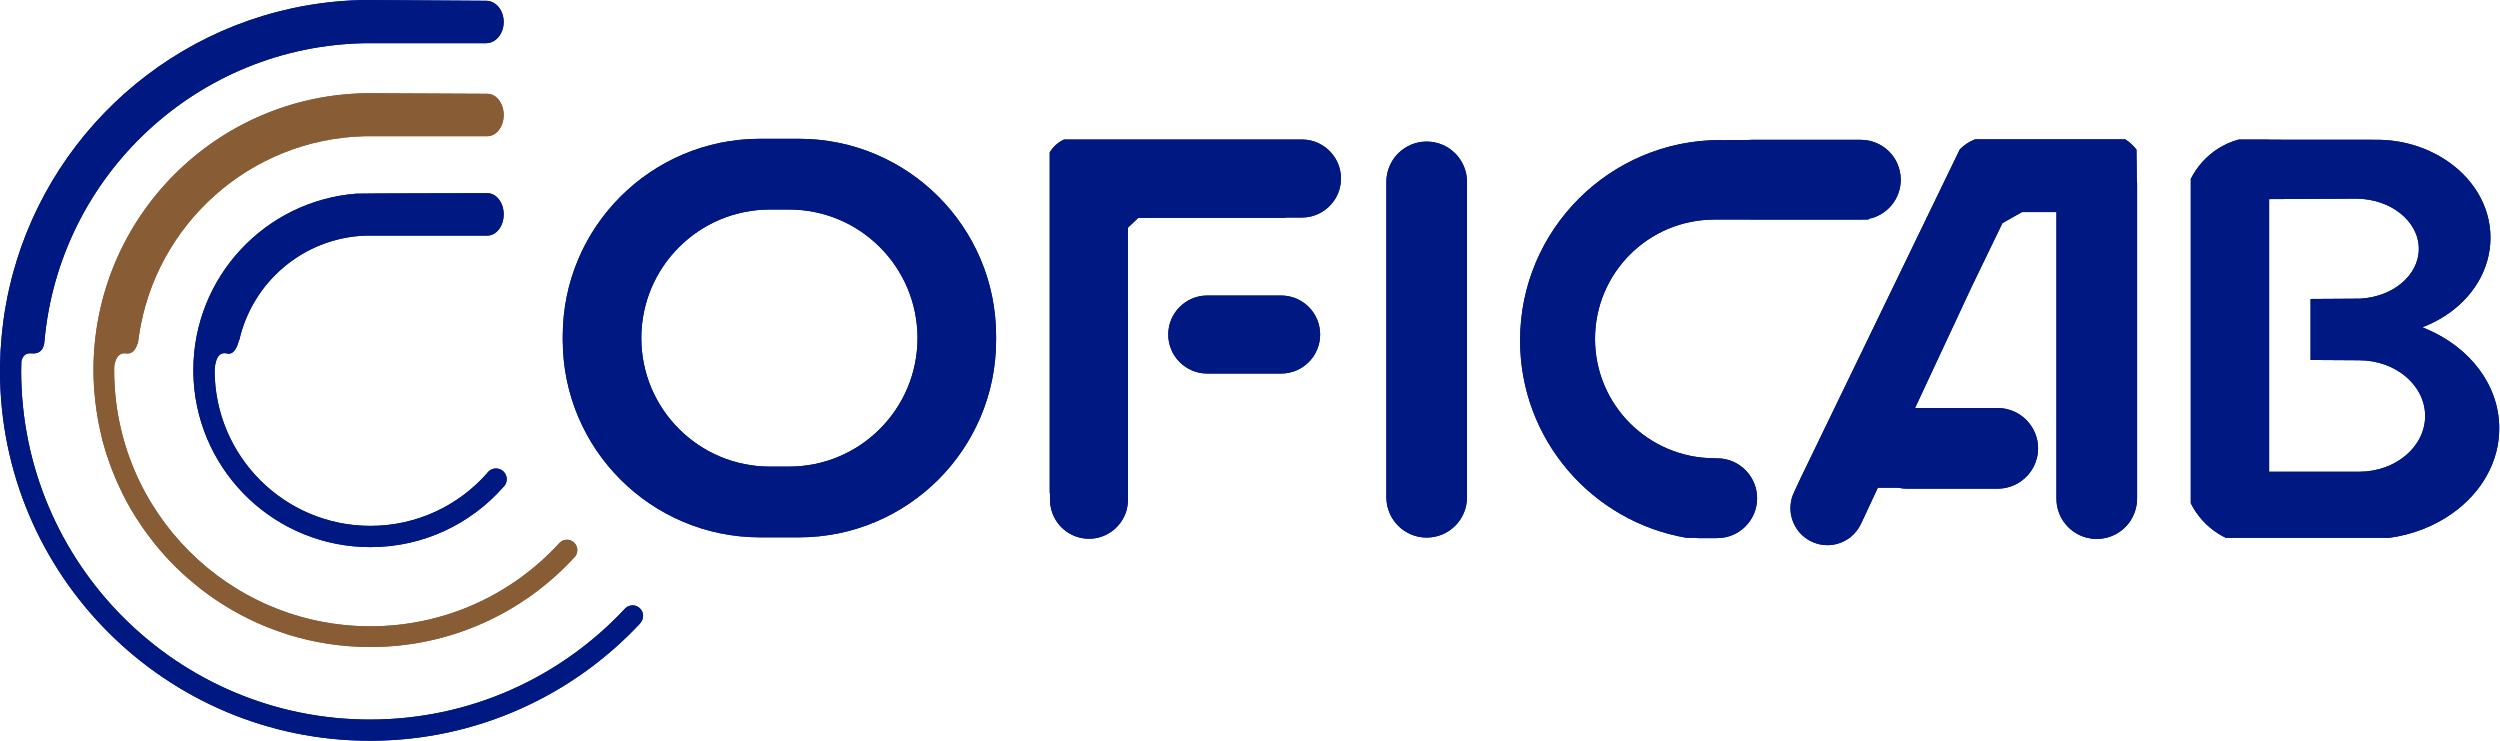 <svg width="675" height="200" viewBox="0 0 675 200" fill="none" xmlns="http://www.w3.org/2000/svg">
<path d="M385.205 145.144C379.19 145.144 374.317 140.267 374.317 134.257V49.114C374.317 43.098 379.19 38.225 385.205 38.225C391.218 38.225 396.093 43.098 396.093 49.114V134.257C396.093 140.267 391.218 145.144 385.205 145.144Z" fill="#001982"/>
<path d="M213.029 125.985H207.874C188.703 125.985 173.154 110.436 173.154 91.282C173.154 72.106 188.703 56.57 207.874 56.57H213.029C232.201 56.57 247.727 72.106 247.727 91.282C247.727 110.436 232.201 125.985 213.029 125.985ZM215.697 37.475H205.21C175.802 37.475 151.94 61.316 151.94 90.733V91.824C151.94 121.233 175.802 145.08 205.21 145.08H215.697C245.106 145.08 268.95 121.233 268.95 91.824V90.733C268.95 61.316 245.106 37.475 215.697 37.475" fill="#001982"/>
<path d="M173.636 166.268C173.636 164.712 172.369 163.446 170.806 163.446C170.08 163.446 169.433 163.712 168.934 164.166L168.924 164.162C168.903 164.183 168.861 164.203 168.844 164.251C168.823 164.262 168.797 164.29 168.766 164.317C151.569 182.75 127.093 194.282 99.885 194.282C47.878 194.282 5.717 152.118 5.717 100.106C5.717 99.241 5.764 98.405 5.77 97.552C6.071 96.192 6.873 95.208 8.599 95.4C11.993 95.741 11.993 92.176 11.993 92.176L11.997 92.185C15.979 47.421 53.279 12.253 98.948 11.655H131.263C133.884 11.655 135.995 9.084 135.995 5.934C135.995 2.775 133.884 0.217 131.263 0.217L98.973 -6.79522e-06C54.442 0.49 16.943 30.04 4.443 70.565C4.401 70.694 4.382 70.809 4.349 70.936C3.914 72.323 3.509 73.738 3.142 75.166C3.066 75.431 3.024 75.707 2.95 75.985C2.626 77.272 2.329 78.564 2.059 79.868C1.975 80.268 1.906 80.657 1.834 81.054C1.603 82.256 1.378 83.446 1.194 84.669C1.125 85.159 1.057 85.64 0.977 86.148C0.84 87.278 0.687 88.421 0.563 89.567C0.499 90.121 0.461 90.681 0.419 91.243C0.312 92.334 0.226 93.446 0.162 94.551C0.124 95.148 0.12 95.741 0.097 96.346C0.065 97.156 0.017 97.975 0 98.784H0.03C0.03 99.228 0 99.662 0 100.106C0 155.272 44.726 200 99.885 200C128.696 200 154.643 187.791 172.876 168.275C172.868 168.265 172.868 168.254 172.839 168.233C173.333 167.738 173.636 167.032 173.636 166.268Z" fill="#001982"/>
<path d="M155.881 148.537C155.881 146.981 154.622 145.723 153.08 145.723C152.192 145.723 151.438 146.133 150.91 146.755C138.265 160.504 120.142 169.099 100.001 169.099C61.789 169.099 30.826 138.136 30.826 99.931C30.826 99.577 30.855 99.24 30.855 98.891H30.838C31.294 95.966 32.599 95.25 33.9 95.399C35.754 95.753 36.666 94.3 37.122 92.773L37.225 92.82C37.276 92.399 37.344 91.984 37.391 91.563C37.451 91.251 37.48 90.971 37.51 90.701C41.906 60.675 67.434 37.5 98.513 36.776H131.583C134.023 36.776 135.997 34.209 135.997 31.054C135.997 27.894 134.023 25.327 131.583 25.327L99.521 25.166C58.447 25.43 25.241 58.795 25.241 99.931C25.241 100.029 25.244 100.145 25.244 100.251H25.241C25.244 101.614 25.296 102.954 25.372 104.285C25.395 104.895 25.462 105.469 25.505 106.079C25.581 106.911 25.65 107.743 25.756 108.565C25.829 109.217 25.914 109.855 26.003 110.487C26.107 111.272 26.238 112.06 26.379 112.852C26.473 113.468 26.592 114.068 26.707 114.687C26.886 115.551 27.074 116.419 27.29 117.278C27.406 117.777 27.509 118.263 27.619 118.773C27.969 120.045 28.335 121.333 28.727 122.59C28.881 123.068 29.057 123.525 29.232 123.993C29.495 124.85 29.811 125.711 30.135 126.547C30.327 127.056 30.531 127.561 30.748 128.073C31.06 128.878 31.401 129.672 31.759 130.458C31.976 130.934 32.186 131.407 32.42 131.877C32.829 132.806 33.302 133.7 33.759 134.587C33.921 134.901 34.09 135.219 34.254 135.543C34.905 136.745 35.592 137.926 36.295 139.08C36.478 139.35 36.632 139.605 36.794 139.848C37.379 140.766 37.966 141.664 38.592 142.565C38.828 142.902 39.075 143.236 39.327 143.582C39.91 144.397 40.512 145.195 41.125 145.987C41.373 146.295 41.62 146.61 41.858 146.91C42.597 147.817 43.359 148.727 44.144 149.607C44.263 149.739 44.396 149.901 44.519 150.04C45.482 151.099 46.459 152.129 47.491 153.146C47.546 153.193 47.606 153.248 47.636 153.286C48.582 154.205 49.55 155.098 50.531 155.965C50.752 156.169 50.978 156.35 51.209 156.539C52.069 157.286 52.938 158.006 53.835 158.722C54.052 158.884 54.282 159.076 54.53 159.263C55.549 160.043 56.598 160.796 57.645 161.532C57.714 161.574 57.765 161.624 57.834 161.676V161.656C69.839 169.883 84.356 174.692 100.001 174.692C121.663 174.692 141.181 165.475 154.828 150.742L154.815 150.733C155.464 150.217 155.881 149.435 155.881 148.537Z" fill="#885C35"/>
<path d="M136.82 129.386C136.82 127.788 135.532 126.484 133.929 126.484C132.91 126.484 132.015 127.012 131.491 127.802C123.792 136.503 112.549 141.989 100.001 141.989C76.771 141.989 57.948 123.156 57.948 99.933C58.158 96.078 59.59 95.077 61.125 95.4C63.201 96.035 64.13 93.452 64.51 91.845L64.497 91.823L64.604 91.815C68.198 76.083 81.955 64.245 98.633 63.609H131.581C134.023 63.609 135.997 61.043 135.997 57.884C135.997 54.725 134.023 52.158 131.581 52.158C131.581 52.158 96.485 52.213 96.186 52.295C71.578 54.234 52.206 74.816 52.206 99.933C52.206 100.908 52.245 101.889 52.292 102.867V102.873C53.835 127.891 74.593 147.721 100.001 147.721C114.249 147.721 127.018 141.498 135.788 131.616C136.411 131.079 136.82 130.284 136.82 129.386Z" fill="#001982"/>
<path d="M360.288 42.352C358.587 39.812 355.812 38.047 352.609 37.722C352.254 37.685 351.893 37.666 351.531 37.666H298.5C298.453 37.666 298.41 37.672 298.363 37.672H295.046H287.279C285.681 38.43 284.337 39.641 283.421 41.142V50.633V132.836L283.497 133.51V134.925C283.497 136.677 283.933 138.322 284.687 139.772C284.811 140.007 284.943 140.233 285.08 140.455C286.933 143.452 290.242 145.456 294.028 145.456C298.117 145.456 301.654 143.118 303.398 139.713C303.526 139.465 303.651 139.214 303.758 138.96C304.213 137.868 304.474 136.673 304.533 135.429C304.541 135.262 304.558 135.096 304.558 134.925V85.748C304.558 85.582 304.541 85.416 304.533 85.249V71.693V61.477L307.333 58.826H316.776H347.09C347.044 58.797 347.007 58.757 346.966 58.727H351.531C355.18 58.727 358.397 56.868 360.288 54.042C361.409 52.371 362.062 50.363 362.062 48.197C362.062 46.036 361.409 44.027 360.288 42.352Z" fill="#001982"/>
<path d="M512.298 44.213C510.758 40.692 507.389 38.159 503.395 37.805C503.075 37.776 502.757 37.755 502.431 37.755H472.843C472.521 37.755 472.201 37.776 471.886 37.805H466.181V37.882C465.623 37.853 465.09 37.805 464.541 37.805C434.65 37.805 410.42 62.034 410.42 91.911C410.42 118.68 429.859 140.849 455.366 145.207H457.339C457.751 145.254 458.171 145.287 458.596 145.287H463.649C469.596 145.287 474.419 140.466 474.419 134.52C474.419 131.691 473.323 129.13 471.54 127.208C469.575 125.086 466.77 123.75 463.649 123.75H462.955L462.89 123.723C445.085 123.723 430.658 109.292 430.658 91.497C430.658 73.707 445.085 59.281 462.89 59.281H472.599C472.676 59.284 472.759 59.296 472.843 59.296H502.431C502.516 59.296 502.599 59.284 502.683 59.281H504.448L504.551 59.084C509.487 58.098 513.202 53.746 513.202 48.523C513.202 46.988 512.876 45.535 512.298 44.213Z" fill="#001982"/>
<path d="M315.426 90.322C315.426 84.507 320.142 79.791 325.957 79.791H345.914C351.724 79.791 356.439 84.507 356.439 90.322C356.439 96.136 351.724 100.853 345.914 100.853H325.957C320.142 100.853 315.426 96.136 315.426 90.322Z" fill="#001982"/>
<path d="M576.941 48.338L576.846 40.395C576.007 39.309 574.984 38.37 573.82 37.624H560.992H542.067H533.225C531.686 38.243 530.298 39.163 529.157 40.324L525.815 47.216L520.341 58.532C520.188 58.646 520.128 58.795 520.128 58.966L486.285 128.855L484.363 132.977C482.324 137.347 483.716 142.437 487.437 145.207C487.974 145.61 488.556 145.959 489.189 146.252C492.638 147.863 496.54 147.332 499.391 145.207H499.515L499.595 145.041C500.781 144.104 501.783 142.893 502.47 141.426L507.018 131.681H512.501C513.264 131.847 514.053 131.946 514.862 131.946H539.389C540.2 131.946 540.988 131.847 541.752 131.681C543.162 131.365 544.472 130.781 545.618 129.977C548.433 128.01 550.278 124.748 550.278 121.057C550.278 117.36 548.433 114.1 545.618 112.133C544.569 111.396 543.38 110.85 542.105 110.522C541.236 110.295 540.328 110.163 539.389 110.163H517.063L532.377 77.357L540.666 60.229L545.942 57.26H555.237V134.636C555.237 135.787 555.413 136.894 555.746 137.939C556.894 141.538 559.86 144.313 563.563 145.207C564.386 145.404 565.241 145.524 566.125 145.524C567.007 145.524 567.863 145.404 568.686 145.207C572.878 144.197 576.113 140.771 576.846 136.477C576.949 135.876 577.014 135.266 577.014 134.636V54.725V49.49C577.014 49.101 576.981 48.718 576.941 48.338Z" fill="#001982"/>
<path d="M636.949 127.37H612.665V92.696V91.499V53.76C622.914 53.704 635.284 53.636 636.092 53.636C645.462 53.636 653.081 59.698 653.081 67.184C653.081 74.369 646.046 80.2 637.166 80.638L623.852 80.724V91.499V92.696V97.189C623.852 97.189 636.092 97.271 636.949 97.271C646.805 97.271 654.786 104.011 654.786 112.313C654.786 120.621 646.805 127.37 636.949 127.37ZM655.365 88.928C654.923 88.735 654.487 88.539 654.034 88.364C656.193 87.549 658.214 86.519 660.08 85.321C667.572 80.503 672.428 72.828 672.428 64.165C672.428 55.413 667.461 47.684 659.843 42.874C654.75 39.661 648.486 37.738 641.681 37.738C641.455 37.738 625.078 37.725 612.665 37.717V37.673H604.475C604.428 37.687 604.382 37.694 604.339 37.708C602.403 38.245 600.579 39.063 598.919 40.113C595.756 42.112 593.186 44.956 591.508 48.328V80.115V104.08V135.865C593.186 139.241 595.756 142.077 598.919 144.077C599.555 144.482 600.216 144.844 600.898 145.176C600.92 145.189 600.937 145.198 600.958 145.208H645.159C651.559 144.32 657.379 141.972 662.136 138.594C669.87 133.101 674.799 124.872 674.799 115.651C674.799 103.964 666.881 93.872 655.365 88.928" fill="#001982"/>
<path d="M385.205 145.144C379.19 145.144 374.317 140.267 374.317 134.257V49.114C374.317 43.098 379.19 38.225 385.205 38.225C391.218 38.225 396.093 43.098 396.093 49.114V134.257C396.093 140.267 391.218 145.144 385.205 145.144Z" fill="#001982"/>
<path d="M213.029 125.985H207.874C188.703 125.985 173.154 110.436 173.154 91.282C173.154 72.106 188.703 56.57 207.874 56.57H213.029C232.201 56.57 247.727 72.106 247.727 91.282C247.727 110.436 232.201 125.985 213.029 125.985ZM215.697 37.475H205.21C175.802 37.475 151.94 61.316 151.94 90.733V91.824C151.94 121.233 175.802 145.08 205.21 145.08H215.697C245.106 145.08 268.95 121.233 268.95 91.824V90.733C268.95 61.316 245.106 37.475 215.697 37.475" fill="#001982"/>
<path d="M173.636 166.268C173.636 164.712 172.369 163.446 170.806 163.446C170.08 163.446 169.433 163.712 168.934 164.166L168.924 164.162C168.903 164.183 168.861 164.203 168.844 164.251C168.823 164.262 168.797 164.29 168.766 164.317C151.569 182.75 127.093 194.282 99.885 194.282C47.878 194.282 5.717 152.118 5.717 100.106C5.717 99.241 5.764 98.405 5.77 97.552C6.071 96.192 6.873 95.208 8.599 95.4C11.993 95.741 11.993 92.176 11.993 92.176L11.997 92.185C15.979 47.421 53.279 12.253 98.948 11.655H131.263C133.884 11.655 135.995 9.084 135.995 5.934C135.995 2.775 133.884 0.217 131.263 0.217L98.973 -6.79522e-06C54.442 0.49 16.943 30.04 4.443 70.565C4.401 70.694 4.382 70.809 4.349 70.936C3.914 72.323 3.509 73.738 3.142 75.166C3.066 75.431 3.024 75.707 2.95 75.985C2.626 77.272 2.329 78.564 2.059 79.868C1.975 80.268 1.906 80.657 1.834 81.054C1.603 82.256 1.378 83.446 1.194 84.669C1.125 85.159 1.057 85.64 0.977 86.148C0.84 87.278 0.687 88.421 0.563 89.567C0.499 90.121 0.461 90.681 0.419 91.243C0.312 92.334 0.226 93.446 0.162 94.551C0.124 95.148 0.12 95.741 0.097 96.346C0.065 97.156 0.017 97.975 0 98.784H0.03C0.03 99.228 0 99.662 0 100.106C0 155.272 44.726 200 99.885 200C128.696 200 154.643 187.791 172.876 168.275C172.868 168.265 172.868 168.254 172.839 168.233C173.333 167.738 173.636 167.032 173.636 166.268Z" fill="#001982"/>
<path d="M155.881 148.537C155.881 146.981 154.622 145.723 153.08 145.723C152.192 145.723 151.438 146.133 150.91 146.755C138.265 160.504 120.142 169.099 100.001 169.099C61.789 169.099 30.826 138.136 30.826 99.931C30.826 99.577 30.855 99.24 30.855 98.891H30.838C31.294 95.966 32.599 95.25 33.9 95.399C35.754 95.753 36.666 94.3 37.122 92.773L37.225 92.82C37.276 92.399 37.344 91.984 37.391 91.563C37.451 91.251 37.48 90.971 37.51 90.701C41.906 60.675 67.434 37.5 98.513 36.776H131.583C134.023 36.776 135.997 34.209 135.997 31.054C135.997 27.894 134.023 25.327 131.583 25.327L99.521 25.166C58.447 25.43 25.241 58.795 25.241 99.931C25.241 100.029 25.244 100.145 25.244 100.251H25.241C25.244 101.614 25.296 102.954 25.372 104.285C25.395 104.895 25.462 105.469 25.505 106.079C25.581 106.911 25.65 107.743 25.756 108.565C25.829 109.217 25.914 109.855 26.003 110.487C26.107 111.272 26.238 112.06 26.379 112.852C26.473 113.468 26.592 114.068 26.707 114.687C26.886 115.551 27.074 116.419 27.29 117.278C27.406 117.777 27.509 118.263 27.619 118.773C27.969 120.045 28.335 121.333 28.727 122.59C28.881 123.068 29.057 123.525 29.232 123.993C29.495 124.85 29.811 125.711 30.135 126.547C30.327 127.056 30.531 127.561 30.748 128.073C31.06 128.878 31.401 129.672 31.759 130.458C31.976 130.934 32.186 131.407 32.42 131.877C32.829 132.806 33.302 133.7 33.759 134.587C33.921 134.901 34.09 135.219 34.254 135.543C34.905 136.745 35.592 137.926 36.295 139.08C36.478 139.35 36.632 139.605 36.794 139.848C37.379 140.766 37.966 141.664 38.592 142.565C38.828 142.902 39.075 143.236 39.327 143.582C39.91 144.397 40.512 145.195 41.125 145.987C41.373 146.295 41.62 146.61 41.858 146.91C42.597 147.817 43.359 148.727 44.144 149.607C44.263 149.739 44.396 149.901 44.519 150.04C45.482 151.099 46.459 152.129 47.491 153.146C47.546 153.193 47.606 153.248 47.636 153.286C48.582 154.205 49.55 155.098 50.531 155.965C50.752 156.169 50.978 156.35 51.209 156.539C52.069 157.286 52.938 158.006 53.835 158.722C54.052 158.884 54.282 159.076 54.53 159.263C55.549 160.043 56.598 160.796 57.645 161.532C57.714 161.574 57.765 161.624 57.834 161.676V161.656C69.839 169.883 84.356 174.692 100.001 174.692C121.663 174.692 141.181 165.475 154.828 150.742L154.815 150.733C155.464 150.217 155.881 149.435 155.881 148.537Z" fill="#885C35"/>
<path d="M136.82 129.386C136.82 127.788 135.532 126.484 133.929 126.484C132.91 126.484 132.015 127.012 131.491 127.802C123.792 136.503 112.549 141.989 100.001 141.989C76.771 141.989 57.948 123.156 57.948 99.933C58.158 96.078 59.59 95.077 61.125 95.4C63.201 96.035 64.13 93.452 64.51 91.845L64.497 91.823L64.604 91.815C68.198 76.083 81.955 64.245 98.633 63.609H131.581C134.023 63.609 135.997 61.043 135.997 57.884C135.997 54.725 134.023 52.158 131.581 52.158C131.581 52.158 96.485 52.213 96.186 52.295C71.578 54.234 52.206 74.816 52.206 99.933C52.206 100.908 52.245 101.889 52.292 102.867V102.873C53.835 127.891 74.593 147.721 100.001 147.721C114.249 147.721 127.018 141.498 135.788 131.616C136.411 131.079 136.82 130.284 136.82 129.386Z" fill="#001982"/>
<path d="M360.288 42.352C358.587 39.812 355.812 38.047 352.609 37.722C352.254 37.685 351.893 37.666 351.531 37.666H298.5C298.453 37.666 298.41 37.672 298.363 37.672H295.046H287.279C285.681 38.43 284.337 39.641 283.421 41.142V50.633V132.836L283.497 133.51V134.925C283.497 136.677 283.933 138.322 284.687 139.772C284.811 140.007 284.943 140.233 285.08 140.455C286.933 143.452 290.242 145.456 294.028 145.456C298.117 145.456 301.654 143.118 303.398 139.713C303.526 139.465 303.651 139.214 303.758 138.96C304.213 137.868 304.474 136.673 304.533 135.429C304.541 135.262 304.558 135.096 304.558 134.925V85.748C304.558 85.582 304.541 85.416 304.533 85.249V71.693V61.477L307.333 58.826H316.776H347.09C347.044 58.797 347.007 58.757 346.966 58.727H351.531C355.18 58.727 358.397 56.868 360.288 54.042C361.409 52.371 362.062 50.363 362.062 48.197C362.062 46.036 361.409 44.027 360.288 42.352Z" fill="#001982"/>
<path d="M512.298 44.213C510.758 40.692 507.389 38.159 503.395 37.805C503.075 37.776 502.757 37.755 502.431 37.755H472.843C472.521 37.755 472.201 37.776 471.886 37.805H466.181V37.882C465.623 37.853 465.09 37.805 464.541 37.805C434.65 37.805 410.42 62.034 410.42 91.911C410.42 118.68 429.859 140.849 455.366 145.207H457.339C457.751 145.254 458.171 145.287 458.596 145.287H463.649C469.596 145.287 474.419 140.466 474.419 134.52C474.419 131.691 473.323 129.13 471.54 127.208C469.575 125.086 466.77 123.75 463.649 123.75H462.955L462.89 123.723C445.085 123.723 430.658 109.292 430.658 91.497C430.658 73.707 445.085 59.281 462.89 59.281H472.599C472.676 59.284 472.759 59.296 472.843 59.296H502.431C502.516 59.296 502.599 59.284 502.683 59.281H504.448L504.551 59.084C509.487 58.098 513.202 53.746 513.202 48.523C513.202 46.988 512.876 45.535 512.298 44.213Z" fill="#001982"/>
<path d="M315.426 90.322C315.426 84.507 320.142 79.791 325.957 79.791H345.914C351.724 79.791 356.439 84.507 356.439 90.322C356.439 96.136 351.724 100.853 345.914 100.853H325.957C320.142 100.853 315.426 96.136 315.426 90.322Z" fill="#001982"/>
<path d="M576.941 48.338L576.846 40.395C576.007 39.309 574.984 38.37 573.82 37.624H560.992H542.067H533.225C531.686 38.243 530.298 39.163 529.157 40.324L525.815 47.216L520.341 58.532C520.188 58.646 520.128 58.795 520.128 58.966L486.285 128.855L484.363 132.977C482.324 137.347 483.716 142.437 487.437 145.207C487.974 145.61 488.556 145.959 489.189 146.252C492.638 147.863 496.54 147.332 499.391 145.207H499.515L499.595 145.041C500.781 144.104 501.783 142.893 502.47 141.426L507.018 131.681H512.501C513.264 131.847 514.053 131.946 514.862 131.946H539.389C540.2 131.946 540.988 131.847 541.752 131.681C543.162 131.365 544.472 130.781 545.618 129.977C548.433 128.01 550.278 124.748 550.278 121.057C550.278 117.36 548.433 114.1 545.618 112.133C544.569 111.396 543.38 110.85 542.105 110.522C541.236 110.295 540.328 110.163 539.389 110.163H517.063L532.377 77.357L540.666 60.229L545.942 57.26H555.237V134.636C555.237 135.787 555.413 136.894 555.746 137.939C556.894 141.538 559.86 144.313 563.563 145.207C564.386 145.404 565.241 145.524 566.125 145.524C567.007 145.524 567.863 145.404 568.686 145.207C572.878 144.197 576.113 140.771 576.846 136.477C576.949 135.876 577.014 135.266 577.014 134.636V54.725V49.49C577.014 49.101 576.981 48.718 576.941 48.338Z" fill="#001982"/>
<path d="M636.949 127.37H612.665V92.696V91.499V53.76C622.914 53.704 635.284 53.636 636.092 53.636C645.462 53.636 653.081 59.698 653.081 67.184C653.081 74.369 646.046 80.2 637.166 80.638L623.852 80.724V91.499V92.696V97.189C623.852 97.189 636.092 97.271 636.949 97.271C646.805 97.271 654.786 104.011 654.786 112.313C654.786 120.621 646.805 127.37 636.949 127.37ZM655.365 88.928C654.923 88.735 654.487 88.539 654.034 88.364C656.193 87.549 658.214 86.519 660.08 85.321C667.572 80.503 672.428 72.828 672.428 64.165C672.428 55.413 667.461 47.684 659.843 42.874C654.75 39.661 648.486 37.738 641.681 37.738C641.455 37.738 625.078 37.725 612.665 37.717V37.673H604.475C604.428 37.687 604.382 37.694 604.339 37.708C602.403 38.245 600.579 39.063 598.919 40.113C595.756 42.112 593.186 44.956 591.508 48.328V80.115V104.08V135.865C593.186 139.241 595.756 142.077 598.919 144.077C599.555 144.482 600.216 144.844 600.898 145.176C600.92 145.189 600.937 145.198 600.958 145.208H645.159C651.559 144.32 657.379 141.972 662.136 138.594C669.87 133.101 674.799 124.872 674.799 115.651C674.799 103.964 666.881 93.872 655.365 88.928" fill="#001982"/>
</svg>
